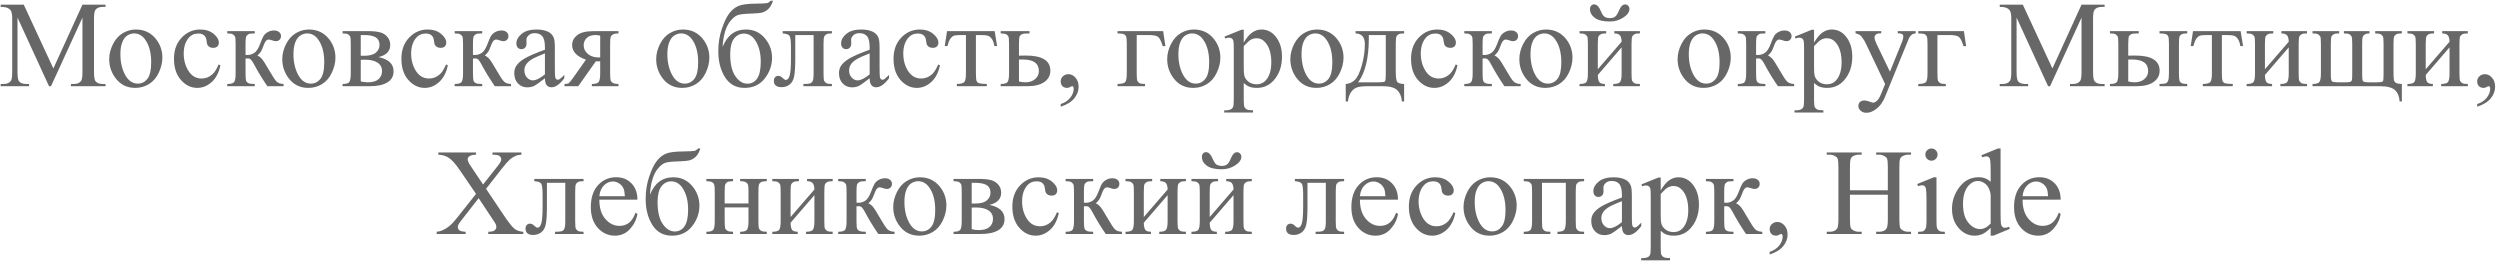 <?xml version="1.0" encoding="UTF-8"?> <svg xmlns="http://www.w3.org/2000/svg" width="203" height="22" viewBox="0 0 203 22" fill="none"><path d="M3.98 7L1.422 1.429V5.853C1.422 6.259 1.466 6.513 1.554 6.614C1.674 6.751 1.865 6.819 2.125 6.819H2.359V7H0.055V6.819H0.289C0.569 6.819 0.768 6.735 0.885 6.565C0.956 6.461 0.992 6.224 0.992 5.853V1.526C0.992 1.233 0.96 1.022 0.895 0.892C0.849 0.797 0.764 0.719 0.641 0.657C0.52 0.592 0.325 0.56 0.055 0.56V0.379H1.93L4.332 5.56L6.695 0.379H8.57V0.56H8.341C8.058 0.56 7.857 0.644 7.74 0.813C7.669 0.918 7.633 1.155 7.633 1.526V5.853C7.633 6.259 7.678 6.513 7.77 6.614C7.89 6.751 8.08 6.819 8.341 6.819H8.57V7H5.758V6.819H5.992C6.275 6.819 6.474 6.735 6.588 6.565C6.66 6.461 6.695 6.224 6.695 5.853V1.429L4.142 7H3.98ZM11.031 2.396C11.708 2.396 12.252 2.653 12.662 3.167C13.01 3.606 13.185 4.111 13.185 4.681C13.185 5.081 13.088 5.486 12.896 5.896C12.704 6.307 12.439 6.616 12.101 6.824C11.765 7.033 11.391 7.137 10.977 7.137C10.304 7.137 9.768 6.868 9.371 6.331C9.036 5.879 8.868 5.371 8.868 4.808C8.868 4.397 8.969 3.991 9.171 3.587C9.376 3.18 9.645 2.881 9.977 2.688C10.309 2.493 10.66 2.396 11.031 2.396ZM10.88 2.713C10.707 2.713 10.533 2.765 10.357 2.869C10.185 2.97 10.045 3.149 9.938 3.406C9.83 3.663 9.776 3.994 9.776 4.397C9.776 5.048 9.905 5.61 10.162 6.082C10.422 6.554 10.764 6.79 11.188 6.79C11.503 6.79 11.764 6.66 11.969 6.399C12.174 6.139 12.276 5.691 12.276 5.057C12.276 4.262 12.105 3.637 11.764 3.182C11.533 2.869 11.238 2.713 10.88 2.713ZM17.896 5.301C17.776 5.89 17.54 6.344 17.189 6.663C16.837 6.979 16.448 7.137 16.021 7.137C15.514 7.137 15.071 6.923 14.693 6.497C14.316 6.071 14.127 5.494 14.127 4.769C14.127 4.065 14.335 3.494 14.752 3.055C15.172 2.615 15.675 2.396 16.261 2.396C16.7 2.396 17.061 2.513 17.345 2.747C17.628 2.978 17.77 3.219 17.77 3.47C17.77 3.593 17.729 3.694 17.648 3.772C17.569 3.847 17.459 3.885 17.315 3.885C17.123 3.885 16.979 3.823 16.881 3.699C16.826 3.631 16.788 3.501 16.769 3.309C16.752 3.117 16.687 2.97 16.573 2.869C16.459 2.771 16.301 2.723 16.1 2.723C15.774 2.723 15.512 2.843 15.313 3.084C15.05 3.403 14.918 3.825 14.918 4.349C14.918 4.882 15.048 5.354 15.309 5.765C15.572 6.172 15.927 6.375 16.373 6.375C16.692 6.375 16.979 6.266 17.232 6.048C17.412 5.898 17.586 5.626 17.755 5.232L17.896 5.301ZM23.028 7H21.71C21.3 6.404 20.929 5.794 20.597 5.169C20.519 5.026 20.447 4.92 20.382 4.852C20.32 4.78 20.234 4.744 20.123 4.744C20.084 4.744 20.022 4.747 19.938 4.754V5.95C19.938 6.272 19.955 6.479 19.991 6.57C20.03 6.658 20.099 6.722 20.196 6.761C20.294 6.8 20.458 6.819 20.689 6.819V7H18.453V6.819C18.743 6.819 18.928 6.767 19.01 6.663C19.091 6.556 19.132 6.318 19.132 5.95V3.577C19.132 3.229 19.114 3.024 19.078 2.962C19.042 2.897 18.987 2.84 18.912 2.791C18.837 2.739 18.684 2.713 18.453 2.713V2.527H20.689V2.713C20.419 2.713 20.252 2.732 20.186 2.771C20.125 2.811 20.068 2.859 20.016 2.918C19.963 2.973 19.938 3.193 19.938 3.577V4.456C20.012 4.463 20.063 4.466 20.089 4.466C20.287 4.466 20.473 4.41 20.645 4.3C20.821 4.186 20.977 3.947 21.114 3.582C21.241 3.237 21.345 3.004 21.427 2.884C21.511 2.763 21.627 2.666 21.773 2.591C21.923 2.513 22.079 2.474 22.242 2.474C22.418 2.474 22.558 2.516 22.662 2.601C22.766 2.685 22.818 2.796 22.818 2.933C22.818 3.047 22.781 3.144 22.706 3.226C22.631 3.304 22.527 3.343 22.394 3.343C22.322 3.343 22.232 3.323 22.125 3.284C21.988 3.235 21.884 3.211 21.812 3.211C21.663 3.211 21.539 3.34 21.441 3.597C21.331 3.893 21.249 4.085 21.197 4.173C21.145 4.257 21.046 4.371 20.899 4.515C21 4.544 21.109 4.619 21.227 4.739C21.347 4.86 21.568 5.203 21.891 5.77C22.148 6.222 22.34 6.508 22.467 6.629C22.597 6.749 22.784 6.813 23.028 6.819V7ZM25.084 2.396C25.761 2.396 26.305 2.653 26.715 3.167C27.063 3.606 27.237 4.111 27.237 4.681C27.237 5.081 27.141 5.486 26.949 5.896C26.757 6.307 26.492 6.616 26.153 6.824C25.818 7.033 25.444 7.137 25.03 7.137C24.356 7.137 23.821 6.868 23.424 6.331C23.088 5.879 22.921 5.371 22.921 4.808C22.921 4.397 23.022 3.991 23.224 3.587C23.429 3.18 23.697 2.881 24.029 2.688C24.361 2.493 24.713 2.396 25.084 2.396ZM24.933 2.713C24.76 2.713 24.586 2.765 24.41 2.869C24.238 2.97 24.098 3.149 23.99 3.406C23.883 3.663 23.829 3.994 23.829 4.397C23.829 5.048 23.958 5.61 24.215 6.082C24.475 6.554 24.817 6.79 25.24 6.79C25.556 6.79 25.816 6.66 26.021 6.399C26.227 6.139 26.329 5.691 26.329 5.057C26.329 4.262 26.158 3.637 25.816 3.182C25.585 2.869 25.291 2.713 24.933 2.713ZM30.733 4.637C31.55 4.806 31.959 5.188 31.959 5.784C31.959 6.191 31.788 6.495 31.446 6.697C31.108 6.899 30.634 7 30.025 7H27.818V6.819C28.108 6.819 28.29 6.766 28.365 6.658C28.443 6.548 28.482 6.312 28.482 5.95V3.577C28.482 3.226 28.465 3.019 28.429 2.957C28.396 2.895 28.342 2.84 28.268 2.791C28.196 2.739 28.046 2.713 27.818 2.713V2.527H29.879C30.276 2.527 30.597 2.558 30.841 2.62C31.088 2.682 31.29 2.804 31.446 2.986C31.606 3.169 31.686 3.39 31.686 3.65C31.686 4.158 31.368 4.487 30.733 4.637ZM29.293 4.524C29.436 4.528 29.523 4.529 29.552 4.529C29.998 4.529 30.32 4.445 30.519 4.275C30.717 4.103 30.816 3.895 30.816 3.65C30.816 3.367 30.715 3.162 30.514 3.035C30.312 2.908 29.99 2.845 29.547 2.845H29.293V4.524ZM29.293 6.604C29.456 6.657 29.649 6.683 29.874 6.683C30.261 6.683 30.549 6.598 30.738 6.429C30.927 6.259 31.021 6.041 31.021 5.774C31.021 5.475 30.899 5.245 30.655 5.086C30.411 4.926 30.073 4.847 29.64 4.847C29.532 4.847 29.417 4.85 29.293 4.856V6.604ZM36.363 5.301C36.243 5.89 36.007 6.344 35.655 6.663C35.304 6.979 34.915 7.137 34.488 7.137C33.98 7.137 33.538 6.923 33.16 6.497C32.783 6.071 32.594 5.494 32.594 4.769C32.594 4.065 32.802 3.494 33.219 3.055C33.639 2.615 34.142 2.396 34.727 2.396C35.167 2.396 35.528 2.513 35.812 2.747C36.095 2.978 36.236 3.219 36.236 3.47C36.236 3.593 36.196 3.694 36.114 3.772C36.036 3.847 35.925 3.885 35.782 3.885C35.59 3.885 35.445 3.823 35.348 3.699C35.292 3.631 35.255 3.501 35.235 3.309C35.219 3.117 35.154 2.97 35.04 2.869C34.926 2.771 34.768 2.723 34.566 2.723C34.241 2.723 33.979 2.843 33.78 3.084C33.517 3.403 33.385 3.825 33.385 4.349C33.385 4.882 33.515 5.354 33.775 5.765C34.039 6.172 34.394 6.375 34.84 6.375C35.159 6.375 35.445 6.266 35.699 6.048C35.878 5.898 36.052 5.626 36.222 5.232L36.363 5.301ZM41.495 7H40.177C39.767 6.404 39.395 5.794 39.063 5.169C38.985 5.026 38.914 4.92 38.849 4.852C38.787 4.78 38.7 4.744 38.59 4.744C38.551 4.744 38.489 4.747 38.404 4.754V5.95C38.404 6.272 38.422 6.479 38.458 6.57C38.497 6.658 38.565 6.722 38.663 6.761C38.761 6.8 38.925 6.819 39.156 6.819V7H36.92V6.819C37.21 6.819 37.395 6.767 37.477 6.663C37.558 6.556 37.599 6.318 37.599 5.95V3.577C37.599 3.229 37.581 3.024 37.545 2.962C37.509 2.897 37.454 2.84 37.379 2.791C37.304 2.739 37.151 2.713 36.92 2.713V2.527H39.156V2.713C38.886 2.713 38.718 2.732 38.653 2.771C38.592 2.811 38.535 2.859 38.482 2.918C38.43 2.973 38.404 3.193 38.404 3.577V4.456C38.479 4.463 38.53 4.466 38.556 4.466C38.754 4.466 38.94 4.41 39.112 4.3C39.288 4.186 39.444 3.947 39.581 3.582C39.708 3.237 39.812 3.004 39.894 2.884C39.978 2.763 40.094 2.666 40.24 2.591C40.39 2.513 40.546 2.474 40.709 2.474C40.885 2.474 41.025 2.516 41.129 2.601C41.233 2.685 41.285 2.796 41.285 2.933C41.285 3.047 41.248 3.144 41.173 3.226C41.098 3.304 40.994 3.343 40.86 3.343C40.789 3.343 40.699 3.323 40.592 3.284C40.455 3.235 40.351 3.211 40.279 3.211C40.13 3.211 40.006 3.34 39.908 3.597C39.797 3.893 39.716 4.085 39.664 4.173C39.612 4.257 39.513 4.371 39.366 4.515C39.467 4.544 39.576 4.619 39.693 4.739C39.814 4.86 40.035 5.203 40.357 5.77C40.615 6.222 40.807 6.508 40.934 6.629C41.064 6.749 41.251 6.813 41.495 6.819V7ZM44.249 6.355C43.79 6.71 43.502 6.915 43.385 6.971C43.209 7.052 43.022 7.093 42.823 7.093C42.514 7.093 42.258 6.987 42.057 6.775C41.858 6.564 41.759 6.285 41.759 5.94C41.759 5.722 41.808 5.534 41.905 5.374C42.039 5.153 42.27 4.944 42.599 4.749C42.931 4.554 43.481 4.316 44.249 4.036V3.86C44.249 3.414 44.177 3.108 44.034 2.942C43.894 2.776 43.689 2.693 43.419 2.693C43.214 2.693 43.051 2.749 42.931 2.859C42.807 2.97 42.745 3.097 42.745 3.24L42.755 3.523C42.755 3.673 42.716 3.789 42.638 3.87C42.563 3.951 42.464 3.992 42.34 3.992C42.219 3.992 42.12 3.95 42.042 3.865C41.967 3.781 41.93 3.665 41.93 3.519C41.93 3.239 42.073 2.981 42.359 2.747C42.646 2.513 43.048 2.396 43.565 2.396C43.963 2.396 44.288 2.462 44.542 2.596C44.734 2.697 44.876 2.854 44.967 3.069C45.025 3.209 45.055 3.496 45.055 3.929V5.447C45.055 5.874 45.063 6.136 45.079 6.233C45.095 6.328 45.121 6.391 45.157 6.424C45.196 6.456 45.24 6.473 45.289 6.473C45.341 6.473 45.387 6.461 45.426 6.438C45.494 6.396 45.626 6.277 45.821 6.082V6.355C45.457 6.844 45.108 7.088 44.776 7.088C44.617 7.088 44.49 7.033 44.395 6.922C44.301 6.811 44.252 6.622 44.249 6.355ZM44.249 6.038V4.334C43.758 4.529 43.44 4.668 43.297 4.749C43.04 4.892 42.856 5.042 42.745 5.198C42.634 5.354 42.579 5.525 42.579 5.711C42.579 5.945 42.649 6.141 42.789 6.297C42.929 6.45 43.09 6.526 43.273 6.526C43.52 6.526 43.845 6.364 44.249 6.038ZM50.221 2.527V2.713C50.019 2.713 49.869 2.741 49.772 2.796C49.677 2.851 49.615 2.921 49.586 3.006C49.557 3.09 49.542 3.281 49.542 3.577V5.95C49.542 6.233 49.555 6.421 49.581 6.512C49.607 6.6 49.669 6.673 49.767 6.731C49.867 6.79 50.019 6.819 50.221 6.819V7H48.058V6.819C48.328 6.819 48.508 6.771 48.6 6.673C48.691 6.572 48.736 6.331 48.736 5.95V4.979L48.536 4.983C48.507 4.983 48.455 4.982 48.38 4.979L46.954 7H45.841V6.819C46.004 6.819 46.116 6.798 46.178 6.756C46.243 6.71 46.362 6.565 46.534 6.321L47.579 4.847C46.83 4.586 46.456 4.188 46.456 3.65C46.456 3.348 46.59 3.086 46.856 2.864C47.127 2.64 47.586 2.527 48.233 2.527H50.221ZM48.736 2.898C48.609 2.863 48.489 2.845 48.375 2.845C48.046 2.845 47.8 2.926 47.638 3.089C47.475 3.252 47.394 3.445 47.394 3.67C47.394 3.956 47.509 4.194 47.74 4.383C47.971 4.572 48.263 4.666 48.614 4.666C48.65 4.666 48.691 4.663 48.736 4.656V2.898ZM55.445 2.396C56.122 2.396 56.666 2.653 57.076 3.167C57.425 3.606 57.599 4.111 57.599 4.681C57.599 5.081 57.503 5.486 57.31 5.896C57.118 6.307 56.853 6.616 56.515 6.824C56.179 7.033 55.805 7.137 55.392 7.137C54.718 7.137 54.182 6.868 53.785 6.331C53.45 5.879 53.282 5.371 53.282 4.808C53.282 4.397 53.383 3.991 53.585 3.587C53.79 3.18 54.059 2.881 54.391 2.688C54.723 2.493 55.074 2.396 55.445 2.396ZM55.294 2.713C55.121 2.713 54.947 2.765 54.772 2.869C54.599 2.97 54.459 3.149 54.352 3.406C54.244 3.663 54.19 3.994 54.19 4.397C54.19 5.048 54.319 5.61 54.576 6.082C54.837 6.554 55.178 6.79 55.602 6.79C55.917 6.79 56.178 6.66 56.383 6.399C56.588 6.139 56.69 5.691 56.69 5.057C56.69 4.262 56.52 3.637 56.178 3.182C55.947 2.869 55.652 2.713 55.294 2.713ZM58.678 3.807C59.052 2.866 59.684 2.396 60.572 2.396C61.194 2.396 61.702 2.628 62.096 3.094C62.493 3.559 62.691 4.091 62.691 4.69C62.691 5.309 62.491 5.872 62.091 6.38C61.69 6.884 61.148 7.137 60.465 7.137C59.768 7.137 59.238 6.849 58.873 6.272C58.508 5.693 58.326 4.988 58.326 4.158C58.326 3.514 58.421 2.913 58.609 2.356C58.798 1.797 58.997 1.378 59.205 1.102C59.413 0.825 59.654 0.623 59.928 0.496C60.201 0.369 60.685 0.302 61.378 0.296C61.876 0.289 62.177 0.275 62.281 0.252C62.385 0.229 62.485 0.164 62.579 0.057H62.77C62.662 0.376 62.532 0.604 62.379 0.74C62.226 0.877 62.062 0.97 61.886 1.019C61.71 1.064 61.396 1.093 60.943 1.106C60.455 1.119 60.117 1.157 59.928 1.219C59.742 1.277 59.548 1.424 59.347 1.658C59.145 1.889 58.987 2.194 58.873 2.571C58.762 2.949 58.697 3.361 58.678 3.807ZM60.406 2.728C60.081 2.728 59.814 2.863 59.605 3.133C59.397 3.403 59.293 3.828 59.293 4.407C59.293 5.192 59.433 5.786 59.713 6.189C59.993 6.593 60.317 6.795 60.685 6.795C61.023 6.795 61.288 6.655 61.48 6.375C61.676 6.092 61.773 5.641 61.773 5.022C61.773 4.365 61.647 3.818 61.393 3.382C61.139 2.946 60.81 2.728 60.406 2.728ZM63.551 2.527H67.55V2.713C67.329 2.713 67.18 2.736 67.106 2.781C67.034 2.824 66.977 2.877 66.935 2.942C66.892 3.007 66.871 3.219 66.871 3.577V5.95C66.871 6.295 66.889 6.502 66.925 6.57C66.961 6.635 67.016 6.694 67.091 6.746C67.169 6.795 67.322 6.819 67.55 6.819V7H65.235V6.819C65.486 6.819 65.659 6.806 65.753 6.78C65.851 6.754 65.927 6.692 65.982 6.595C66.038 6.494 66.065 6.279 66.065 5.95V2.845H64.576V4.729C64.576 5.442 64.544 5.944 64.478 6.233C64.417 6.52 64.291 6.733 64.103 6.873C63.917 7.01 63.704 7.078 63.463 7.078C63.046 7.078 62.838 6.906 62.838 6.561C62.838 6.443 62.87 6.347 62.935 6.272C63.004 6.198 63.092 6.16 63.199 6.16C63.313 6.16 63.419 6.207 63.517 6.302C63.644 6.425 63.74 6.487 63.805 6.487C63.951 6.487 64.057 6.365 64.122 6.121C64.19 5.874 64.225 5.442 64.225 4.827V3.841C64.225 3.333 64.187 3.024 64.112 2.913C64.041 2.802 63.853 2.736 63.551 2.713V2.527ZM70.616 6.355C70.157 6.71 69.869 6.915 69.752 6.971C69.576 7.052 69.389 7.093 69.19 7.093C68.881 7.093 68.626 6.987 68.424 6.775C68.225 6.564 68.126 6.285 68.126 5.94C68.126 5.722 68.175 5.534 68.272 5.374C68.406 5.153 68.637 4.944 68.966 4.749C69.298 4.554 69.848 4.316 70.616 4.036V3.86C70.616 3.414 70.545 3.108 70.401 2.942C70.261 2.776 70.056 2.693 69.786 2.693C69.581 2.693 69.418 2.749 69.298 2.859C69.174 2.97 69.112 3.097 69.112 3.24L69.122 3.523C69.122 3.673 69.083 3.789 69.005 3.87C68.93 3.951 68.831 3.992 68.707 3.992C68.587 3.992 68.487 3.95 68.409 3.865C68.334 3.781 68.297 3.665 68.297 3.519C68.297 3.239 68.44 2.981 68.727 2.747C69.013 2.513 69.415 2.396 69.933 2.396C70.33 2.396 70.655 2.462 70.909 2.596C71.101 2.697 71.243 2.854 71.334 3.069C71.393 3.209 71.422 3.496 71.422 3.929V5.447C71.422 5.874 71.43 6.136 71.446 6.233C71.463 6.328 71.489 6.391 71.524 6.424C71.564 6.456 71.607 6.473 71.656 6.473C71.708 6.473 71.754 6.461 71.793 6.438C71.861 6.396 71.993 6.277 72.189 6.082V6.355C71.824 6.844 71.476 7.088 71.144 7.088C70.984 7.088 70.857 7.033 70.763 6.922C70.668 6.811 70.62 6.622 70.616 6.355ZM70.616 6.038V4.334C70.125 4.529 69.807 4.668 69.664 4.749C69.407 4.892 69.223 5.042 69.112 5.198C69.002 5.354 68.946 5.525 68.946 5.711C68.946 5.945 69.016 6.141 69.156 6.297C69.296 6.45 69.457 6.526 69.64 6.526C69.887 6.526 70.213 6.364 70.616 6.038ZM76.324 5.301C76.204 5.89 75.968 6.344 75.616 6.663C75.265 6.979 74.876 7.137 74.449 7.137C73.941 7.137 73.499 6.923 73.121 6.497C72.743 6.071 72.555 5.494 72.555 4.769C72.555 4.065 72.763 3.494 73.18 3.055C73.6 2.615 74.103 2.396 74.689 2.396C75.128 2.396 75.489 2.513 75.772 2.747C76.056 2.978 76.197 3.219 76.197 3.47C76.197 3.593 76.157 3.694 76.075 3.772C75.997 3.847 75.886 3.885 75.743 3.885C75.551 3.885 75.406 3.823 75.309 3.699C75.253 3.631 75.216 3.501 75.196 3.309C75.18 3.117 75.115 2.97 75.001 2.869C74.887 2.771 74.729 2.723 74.527 2.723C74.202 2.723 73.94 2.843 73.741 3.084C73.478 3.403 73.346 3.825 73.346 4.349C73.346 4.882 73.476 5.354 73.736 5.765C74 6.172 74.355 6.375 74.801 6.375C75.12 6.375 75.406 6.266 75.66 6.048C75.839 5.898 76.013 5.626 76.183 5.232L76.324 5.301ZM76.9 2.527H80.768L80.963 3.738H80.743C80.704 3.494 80.639 3.305 80.548 3.172C80.457 3.038 80.353 2.951 80.235 2.908C80.118 2.866 79.918 2.845 79.635 2.845H79.244V5.95C79.244 6.282 79.264 6.494 79.303 6.585C79.345 6.673 79.412 6.731 79.503 6.761C79.594 6.79 79.802 6.81 80.128 6.819V7H77.696V6.819C78.009 6.813 78.209 6.762 78.297 6.668C78.388 6.574 78.434 6.334 78.434 5.95V2.845H78.033C77.753 2.845 77.563 2.863 77.462 2.898C77.361 2.931 77.263 3.012 77.169 3.143C77.078 3.27 77 3.468 76.935 3.738H76.715L76.9 2.527ZM82.74 4.52L83.297 4.51C84.625 4.51 85.289 4.92 85.289 5.74C85.289 6.121 85.126 6.427 84.801 6.658C84.478 6.886 84.013 7 83.404 7H81.256V6.819C81.546 6.819 81.731 6.767 81.812 6.663C81.894 6.556 81.935 6.318 81.935 5.95V3.577C81.935 3.229 81.917 3.024 81.881 2.962C81.845 2.897 81.79 2.84 81.715 2.791C81.64 2.739 81.487 2.713 81.256 2.713V2.527H83.595V2.713C83.272 2.713 83.074 2.732 82.999 2.771C82.924 2.807 82.862 2.856 82.814 2.918C82.765 2.977 82.74 3.196 82.74 3.577V4.52ZM82.74 6.614C82.913 6.66 83.085 6.683 83.258 6.683C83.583 6.683 83.847 6.596 84.049 6.424C84.254 6.251 84.356 6.033 84.356 5.77C84.356 5.145 83.922 4.832 83.053 4.832C82.978 4.832 82.874 4.834 82.74 4.837V6.614ZM86.129 8.665V8.45C86.464 8.34 86.723 8.167 86.905 7.933C87.091 7.702 87.184 7.456 87.184 7.195C87.184 7.133 87.169 7.081 87.14 7.039C87.117 7.01 87.094 6.995 87.071 6.995C87.035 6.995 86.957 7.028 86.837 7.093C86.778 7.122 86.716 7.137 86.651 7.137C86.492 7.137 86.365 7.09 86.27 6.995C86.176 6.901 86.129 6.771 86.129 6.604C86.129 6.445 86.189 6.308 86.31 6.194C86.433 6.08 86.583 6.023 86.759 6.023C86.974 6.023 87.164 6.118 87.33 6.307C87.499 6.492 87.584 6.74 87.584 7.049C87.584 7.384 87.467 7.695 87.232 7.981C87.001 8.271 86.633 8.499 86.129 8.665ZM94.449 2.527L94.63 3.748H94.415C94.291 3.344 94.166 3.094 94.039 2.996C93.915 2.895 93.652 2.845 93.248 2.845H92.301V5.95C92.301 6.295 92.319 6.502 92.355 6.57C92.39 6.635 92.446 6.694 92.52 6.746C92.599 6.795 92.752 6.819 92.98 6.819V7H90.743V6.819C91.062 6.813 91.267 6.764 91.358 6.673C91.45 6.578 91.495 6.338 91.495 5.95V3.577C91.495 3.261 91.477 3.06 91.441 2.972C91.406 2.881 91.342 2.815 91.251 2.776C91.163 2.737 90.994 2.716 90.743 2.713V2.527H94.449ZM96.939 2.396C97.617 2.396 98.16 2.653 98.57 3.167C98.919 3.606 99.093 4.111 99.093 4.681C99.093 5.081 98.997 5.486 98.805 5.896C98.613 6.307 98.347 6.616 98.009 6.824C97.674 7.033 97.299 7.137 96.886 7.137C96.212 7.137 95.676 6.868 95.279 6.331C94.944 5.879 94.776 5.371 94.776 4.808C94.776 4.397 94.877 3.991 95.079 3.587C95.284 3.18 95.553 2.881 95.885 2.688C96.217 2.493 96.568 2.396 96.939 2.396ZM96.788 2.713C96.616 2.713 96.441 2.765 96.266 2.869C96.093 2.97 95.953 3.149 95.846 3.406C95.738 3.663 95.685 3.994 95.685 4.397C95.685 5.048 95.813 5.61 96.07 6.082C96.331 6.554 96.672 6.79 97.096 6.79C97.412 6.79 97.672 6.66 97.877 6.399C98.082 6.139 98.185 5.691 98.185 5.057C98.185 4.262 98.014 3.637 97.672 3.182C97.441 2.869 97.146 2.713 96.788 2.713ZM99.43 2.972L100.807 2.415H100.992V3.46C101.223 3.066 101.454 2.791 101.686 2.635C101.92 2.475 102.166 2.396 102.423 2.396C102.872 2.396 103.246 2.571 103.546 2.923C103.914 3.353 104.098 3.912 104.098 4.603C104.098 5.374 103.876 6.012 103.434 6.517C103.069 6.93 102.61 7.137 102.057 7.137C101.816 7.137 101.607 7.103 101.432 7.034C101.301 6.985 101.155 6.888 100.992 6.741V8.104C100.992 8.41 101.01 8.603 101.046 8.685C101.085 8.769 101.15 8.836 101.241 8.885C101.336 8.934 101.505 8.958 101.749 8.958V9.139H99.405V8.958H99.527C99.706 8.961 99.859 8.927 99.986 8.855C100.048 8.82 100.095 8.761 100.128 8.68C100.164 8.602 100.182 8.4 100.182 8.074V3.846C100.182 3.556 100.169 3.372 100.143 3.294C100.117 3.216 100.074 3.157 100.016 3.118C99.96 3.079 99.884 3.06 99.786 3.06C99.708 3.06 99.609 3.082 99.488 3.128L99.43 2.972ZM100.992 3.748V5.418C100.992 5.779 101.007 6.017 101.036 6.131C101.082 6.32 101.192 6.486 101.368 6.629C101.547 6.772 101.772 6.844 102.042 6.844C102.368 6.844 102.631 6.717 102.833 6.463C103.097 6.131 103.229 5.664 103.229 5.062C103.229 4.378 103.079 3.852 102.779 3.484C102.571 3.23 102.324 3.104 102.037 3.104C101.881 3.104 101.726 3.143 101.573 3.221C101.456 3.279 101.262 3.455 100.992 3.748ZM106.939 2.396C107.617 2.396 108.16 2.653 108.57 3.167C108.919 3.606 109.093 4.111 109.093 4.681C109.093 5.081 108.997 5.486 108.805 5.896C108.613 6.307 108.347 6.616 108.009 6.824C107.674 7.033 107.299 7.137 106.886 7.137C106.212 7.137 105.676 6.868 105.279 6.331C104.944 5.879 104.776 5.371 104.776 4.808C104.776 4.397 104.877 3.991 105.079 3.587C105.284 3.18 105.553 2.881 105.885 2.688C106.217 2.493 106.568 2.396 106.939 2.396ZM106.788 2.713C106.616 2.713 106.441 2.765 106.266 2.869C106.093 2.97 105.953 3.149 105.846 3.406C105.738 3.663 105.685 3.994 105.685 4.397C105.685 5.048 105.813 5.61 106.07 6.082C106.331 6.554 106.673 6.79 107.096 6.79C107.411 6.79 107.672 6.66 107.877 6.399C108.082 6.139 108.185 5.691 108.185 5.057C108.185 4.262 108.014 3.637 107.672 3.182C107.441 2.869 107.146 2.713 106.788 2.713ZM110.069 2.527H114.015V2.713C113.793 2.713 113.645 2.736 113.57 2.781C113.499 2.824 113.442 2.877 113.399 2.942C113.357 3.007 113.336 3.219 113.336 3.577V5.789C113.336 6.255 113.375 6.541 113.453 6.648C113.535 6.753 113.722 6.81 114.015 6.819V8.24H113.829C113.816 7.973 113.749 7.741 113.629 7.542C113.512 7.343 113.347 7.203 113.136 7.122C112.924 7.041 112.612 7 112.198 7H111.046C110.688 7 110.408 7.031 110.206 7.093C110.004 7.158 109.835 7.291 109.698 7.493C109.565 7.695 109.483 7.944 109.454 8.24H109.273V6.819C109.54 6.81 109.783 6.704 110.001 6.502C110.219 6.3 110.411 5.905 110.577 5.315C110.743 4.726 110.826 4.147 110.826 3.577C110.826 3.017 110.574 2.729 110.069 2.713V2.527ZM111.148 2.845V3.113C111.148 4.712 110.859 5.901 110.279 6.683H111.939C112.239 6.683 112.411 6.658 112.457 6.609C112.503 6.557 112.525 6.37 112.525 6.048V2.845H111.148ZM118.346 5.301C118.225 5.89 117.989 6.344 117.638 6.663C117.286 6.979 116.897 7.137 116.471 7.137C115.963 7.137 115.52 6.923 115.143 6.497C114.765 6.071 114.576 5.494 114.576 4.769C114.576 4.065 114.785 3.494 115.201 3.055C115.621 2.615 116.124 2.396 116.71 2.396C117.149 2.396 117.511 2.513 117.794 2.747C118.077 2.978 118.219 3.219 118.219 3.47C118.219 3.593 118.178 3.694 118.097 3.772C118.019 3.847 117.908 3.885 117.765 3.885C117.573 3.885 117.428 3.823 117.33 3.699C117.275 3.631 117.237 3.501 117.218 3.309C117.201 3.117 117.136 2.97 117.022 2.869C116.909 2.771 116.751 2.723 116.549 2.723C116.223 2.723 115.961 2.843 115.763 3.084C115.499 3.403 115.367 3.825 115.367 4.349C115.367 4.882 115.497 5.354 115.758 5.765C116.021 6.172 116.376 6.375 116.822 6.375C117.141 6.375 117.428 6.266 117.682 6.048C117.861 5.898 118.035 5.626 118.204 5.232L118.346 5.301ZM123.478 7H122.159C121.749 6.404 121.378 5.794 121.046 5.169C120.968 5.026 120.896 4.92 120.831 4.852C120.769 4.78 120.683 4.744 120.572 4.744C120.533 4.744 120.471 4.747 120.387 4.754V5.95C120.387 6.272 120.405 6.479 120.44 6.57C120.479 6.658 120.548 6.722 120.646 6.761C120.743 6.8 120.908 6.819 121.139 6.819V7H118.902V6.819C119.192 6.819 119.378 6.767 119.459 6.663C119.54 6.556 119.581 6.318 119.581 5.95V3.577C119.581 3.229 119.563 3.024 119.527 2.962C119.492 2.897 119.436 2.84 119.361 2.791C119.286 2.739 119.133 2.713 118.902 2.713V2.527H121.139V2.713C120.868 2.713 120.701 2.732 120.636 2.771C120.574 2.811 120.517 2.859 120.465 2.918C120.413 2.973 120.387 3.193 120.387 3.577V4.456C120.462 4.463 120.512 4.466 120.538 4.466C120.737 4.466 120.922 4.41 121.095 4.3C121.271 4.186 121.427 3.947 121.563 3.582C121.69 3.237 121.795 3.004 121.876 2.884C121.961 2.763 122.076 2.666 122.223 2.591C122.372 2.513 122.529 2.474 122.691 2.474C122.867 2.474 123.007 2.516 123.111 2.601C123.215 2.685 123.268 2.796 123.268 2.933C123.268 3.047 123.23 3.144 123.155 3.226C123.08 3.304 122.976 3.343 122.843 3.343C122.771 3.343 122.682 3.323 122.574 3.284C122.438 3.235 122.333 3.211 122.262 3.211C122.112 3.211 121.988 3.34 121.891 3.597C121.78 3.893 121.699 4.085 121.646 4.173C121.594 4.257 121.495 4.371 121.349 4.515C121.45 4.544 121.559 4.619 121.676 4.739C121.796 4.86 122.018 5.203 122.34 5.77C122.597 6.222 122.789 6.508 122.916 6.629C123.046 6.749 123.233 6.813 123.478 6.819V7ZM125.533 2.396C126.21 2.396 126.754 2.653 127.164 3.167C127.512 3.606 127.687 4.111 127.687 4.681C127.687 5.081 127.59 5.486 127.398 5.896C127.206 6.307 126.941 6.616 126.603 6.824C126.267 7.033 125.893 7.137 125.479 7.137C124.806 7.137 124.27 6.868 123.873 6.331C123.538 5.879 123.37 5.371 123.37 4.808C123.37 4.397 123.471 3.991 123.673 3.587C123.878 3.18 124.146 2.881 124.479 2.688C124.811 2.493 125.162 2.396 125.533 2.396ZM125.382 2.713C125.209 2.713 125.035 2.765 124.859 2.869C124.687 2.97 124.547 3.149 124.439 3.406C124.332 3.663 124.278 3.994 124.278 4.397C124.278 5.048 124.407 5.61 124.664 6.082C124.924 6.554 125.266 6.79 125.689 6.79C126.005 6.79 126.266 6.66 126.471 6.399C126.676 6.139 126.778 5.691 126.778 5.057C126.778 4.262 126.607 3.637 126.266 3.182C126.035 2.869 125.74 2.713 125.382 2.713ZM129.107 0.735C129.107 0.621 129.138 0.53 129.2 0.462C129.265 0.39 129.347 0.354 129.444 0.354C129.659 0.354 129.85 0.556 130.016 0.96C130.11 1.188 130.217 1.331 130.338 1.39C130.462 1.445 130.582 1.473 130.699 1.473C130.904 1.473 131.059 1.429 131.163 1.341C131.267 1.253 131.365 1.095 131.456 0.867C131.593 0.529 131.76 0.359 131.959 0.359C132.057 0.359 132.14 0.395 132.208 0.467C132.276 0.535 132.311 0.621 132.311 0.726C132.311 0.976 132.146 1.209 131.817 1.424C131.489 1.639 131.119 1.746 130.709 1.746C130.172 1.746 129.77 1.648 129.503 1.453C129.239 1.258 129.107 1.019 129.107 0.735ZM129.742 5.623L131.676 3.387C131.669 3.136 131.622 2.962 131.534 2.864C131.446 2.767 131.295 2.716 131.08 2.713V2.527H133.16V2.713C132.942 2.713 132.796 2.736 132.721 2.781C132.646 2.824 132.587 2.877 132.545 2.942C132.503 3.007 132.481 3.219 132.481 3.577V5.95C132.481 6.295 132.499 6.502 132.535 6.57C132.571 6.635 132.626 6.694 132.701 6.746C132.779 6.795 132.932 6.819 133.16 6.819V7H130.997V6.819C131.267 6.819 131.448 6.771 131.539 6.673C131.63 6.572 131.676 6.331 131.676 5.95V3.846L129.742 6.087C129.749 6.364 129.788 6.554 129.859 6.658C129.931 6.762 130.086 6.816 130.323 6.819V7H128.258V6.819C128.548 6.819 128.733 6.767 128.814 6.663C128.896 6.556 128.937 6.318 128.937 5.95V3.577C128.937 3.229 128.919 3.024 128.883 2.962C128.847 2.897 128.792 2.84 128.717 2.791C128.642 2.739 128.489 2.713 128.258 2.713V2.527H130.421V2.713C130.203 2.713 130.056 2.736 129.981 2.781C129.907 2.824 129.848 2.877 129.806 2.942C129.763 3.007 129.742 3.219 129.742 3.577V5.623ZM138.385 2.396C139.062 2.396 139.605 2.653 140.016 3.167C140.364 3.606 140.538 4.111 140.538 4.681C140.538 5.081 140.442 5.486 140.25 5.896C140.058 6.307 139.793 6.616 139.454 6.824C139.119 7.033 138.744 7.137 138.331 7.137C137.657 7.137 137.122 6.868 136.725 6.331C136.389 5.879 136.222 5.371 136.222 4.808C136.222 4.397 136.323 3.991 136.524 3.587C136.729 3.18 136.998 2.881 137.33 2.688C137.662 2.493 138.014 2.396 138.385 2.396ZM138.233 2.713C138.061 2.713 137.887 2.765 137.711 2.869C137.538 2.97 137.398 3.149 137.291 3.406C137.184 3.663 137.13 3.994 137.13 4.397C137.13 5.048 137.258 5.61 137.516 6.082C137.776 6.554 138.118 6.79 138.541 6.79C138.857 6.79 139.117 6.66 139.322 6.399C139.527 6.139 139.63 5.691 139.63 5.057C139.63 4.262 139.459 3.637 139.117 3.182C138.886 2.869 138.591 2.713 138.233 2.713ZM145.685 7H144.366C143.956 6.404 143.585 5.794 143.253 5.169C143.175 5.026 143.103 4.92 143.038 4.852C142.976 4.78 142.89 4.744 142.779 4.744C142.74 4.744 142.678 4.747 142.594 4.754V5.95C142.594 6.272 142.612 6.479 142.647 6.57C142.687 6.658 142.755 6.722 142.853 6.761C142.95 6.8 143.115 6.819 143.346 6.819V7H141.109V6.819C141.399 6.819 141.585 6.767 141.666 6.663C141.747 6.556 141.788 6.318 141.788 5.95V3.577C141.788 3.229 141.77 3.024 141.734 2.962C141.699 2.897 141.643 2.84 141.568 2.791C141.493 2.739 141.34 2.713 141.109 2.713V2.527H143.346V2.713C143.076 2.713 142.908 2.732 142.843 2.771C142.781 2.811 142.724 2.859 142.672 2.918C142.62 2.973 142.594 3.193 142.594 3.577V4.456C142.669 4.463 142.719 4.466 142.745 4.466C142.944 4.466 143.129 4.41 143.302 4.3C143.478 4.186 143.634 3.947 143.771 3.582C143.897 3.237 144.002 3.004 144.083 2.884C144.168 2.763 144.283 2.666 144.43 2.591C144.579 2.513 144.736 2.474 144.898 2.474C145.074 2.474 145.214 2.516 145.318 2.601C145.423 2.685 145.475 2.796 145.475 2.933C145.475 3.047 145.437 3.144 145.362 3.226C145.287 3.304 145.183 3.343 145.05 3.343C144.978 3.343 144.889 3.323 144.781 3.284C144.645 3.235 144.54 3.211 144.469 3.211C144.319 3.211 144.195 3.34 144.098 3.597C143.987 3.893 143.906 4.085 143.854 4.173C143.801 4.257 143.702 4.371 143.556 4.515C143.657 4.544 143.766 4.619 143.883 4.739C144.003 4.86 144.225 5.203 144.547 5.77C144.804 6.222 144.996 6.508 145.123 6.629C145.253 6.749 145.44 6.813 145.685 6.819V7ZM145.738 2.972L147.115 2.415H147.301V3.46C147.532 3.066 147.763 2.791 147.994 2.635C148.229 2.475 148.474 2.396 148.731 2.396C149.181 2.396 149.555 2.571 149.854 2.923C150.222 3.353 150.406 3.912 150.406 4.603C150.406 5.374 150.185 6.012 149.742 6.517C149.378 6.93 148.919 7.137 148.365 7.137C148.124 7.137 147.916 7.103 147.74 7.034C147.61 6.985 147.464 6.888 147.301 6.741V8.104C147.301 8.41 147.319 8.603 147.354 8.685C147.394 8.769 147.459 8.836 147.55 8.885C147.644 8.934 147.813 8.958 148.058 8.958V9.139H145.714V8.958H145.836C146.015 8.961 146.168 8.927 146.295 8.855C146.357 8.82 146.404 8.761 146.437 8.68C146.472 8.602 146.49 8.4 146.49 8.074V3.846C146.49 3.556 146.477 3.372 146.451 3.294C146.425 3.216 146.383 3.157 146.324 3.118C146.269 3.079 146.192 3.06 146.095 3.06C146.017 3.06 145.917 3.082 145.797 3.128L145.738 2.972ZM147.301 3.748V5.418C147.301 5.779 147.315 6.017 147.345 6.131C147.39 6.32 147.501 6.486 147.677 6.629C147.856 6.772 148.08 6.844 148.351 6.844C148.676 6.844 148.94 6.717 149.142 6.463C149.405 6.131 149.537 5.664 149.537 5.062C149.537 4.378 149.387 3.852 149.088 3.484C148.88 3.23 148.632 3.104 148.346 3.104C148.189 3.104 148.035 3.143 147.882 3.221C147.765 3.279 147.571 3.455 147.301 3.748ZM150.67 2.527H152.755V2.708H152.652C152.506 2.708 152.395 2.741 152.32 2.806C152.249 2.868 152.213 2.946 152.213 3.04C152.213 3.167 152.267 3.343 152.374 3.567L153.463 5.823L154.464 3.353C154.519 3.219 154.547 3.087 154.547 2.957C154.547 2.898 154.535 2.854 154.513 2.825C154.487 2.789 154.446 2.762 154.391 2.742C154.335 2.719 154.238 2.708 154.098 2.708V2.527H155.553V2.708C155.432 2.721 155.34 2.747 155.274 2.786C155.209 2.825 155.138 2.898 155.06 3.006C155.03 3.051 154.975 3.177 154.894 3.382L153.072 7.845C152.896 8.278 152.665 8.605 152.379 8.826C152.096 9.048 151.822 9.158 151.559 9.158C151.367 9.158 151.209 9.103 151.085 8.992C150.961 8.882 150.899 8.755 150.899 8.611C150.899 8.475 150.943 8.364 151.031 8.279C151.122 8.198 151.246 8.157 151.402 8.157C151.51 8.157 151.656 8.193 151.842 8.265C151.972 8.313 152.053 8.338 152.086 8.338C152.184 8.338 152.289 8.287 152.403 8.187C152.521 8.086 152.638 7.89 152.755 7.601L153.072 6.824L151.466 3.45C151.417 3.349 151.339 3.224 151.231 3.074C151.15 2.96 151.083 2.884 151.031 2.845C150.956 2.793 150.836 2.747 150.67 2.708V2.527ZM159.469 2.527L159.649 3.748H159.435C159.311 3.344 159.186 3.094 159.059 2.996C158.935 2.895 158.671 2.845 158.268 2.845H157.32V5.95C157.32 6.295 157.338 6.502 157.374 6.57C157.41 6.635 157.465 6.694 157.54 6.746C157.618 6.795 157.771 6.819 157.999 6.819V7H155.763V6.819C156.082 6.813 156.287 6.764 156.378 6.673C156.469 6.578 156.515 6.338 156.515 5.95V3.577C156.515 3.261 156.497 3.06 156.461 2.972C156.425 2.881 156.362 2.815 156.271 2.776C156.183 2.737 156.013 2.716 155.763 2.713V2.527H159.469ZM166.305 7L163.746 1.429V5.853C163.746 6.259 163.79 6.513 163.878 6.614C163.998 6.751 164.189 6.819 164.449 6.819H164.684V7H162.379V6.819H162.613C162.893 6.819 163.092 6.735 163.209 6.565C163.281 6.461 163.316 6.224 163.316 5.853V1.526C163.316 1.233 163.284 1.022 163.219 0.892C163.173 0.797 163.089 0.719 162.965 0.657C162.844 0.592 162.649 0.56 162.379 0.56V0.379H164.254L166.656 5.56L169.02 0.379H170.895V0.56H170.665C170.382 0.56 170.182 0.644 170.064 0.813C169.993 0.918 169.957 1.155 169.957 1.526V5.853C169.957 6.259 170.003 6.513 170.094 6.614C170.214 6.751 170.405 6.819 170.665 6.819H170.895V7H168.082V6.819H168.316C168.6 6.819 168.798 6.735 168.912 6.565C168.984 6.461 169.02 6.224 169.02 5.853V1.429L166.466 7H166.305ZM175.353 2.713V2.527H177.604V2.713C177.405 2.713 177.26 2.734 177.169 2.776C177.078 2.819 177.014 2.884 176.979 2.972C176.946 3.06 176.93 3.261 176.93 3.577V5.95C176.93 6.256 176.944 6.455 176.974 6.546C177.003 6.634 177.065 6.702 177.159 6.751C177.257 6.797 177.405 6.819 177.604 6.819V7H175.353V6.819C175.606 6.81 175.771 6.793 175.846 6.771C175.924 6.744 175.989 6.681 176.041 6.58C176.093 6.479 176.119 6.269 176.119 5.95V3.577C176.119 3.261 176.101 3.058 176.065 2.967C176.03 2.876 175.966 2.812 175.875 2.776C175.787 2.737 175.613 2.716 175.353 2.713ZM172.813 4.52L173.37 4.51C174.698 4.51 175.362 4.92 175.362 5.74C175.362 6.121 175.2 6.427 174.874 6.658C174.552 6.886 174.086 7 173.478 7H171.329V6.819C171.619 6.819 171.804 6.767 171.886 6.663C171.967 6.556 172.008 6.318 172.008 5.95V3.577C172.008 3.229 171.99 3.024 171.954 2.962C171.918 2.897 171.863 2.84 171.788 2.791C171.713 2.739 171.56 2.713 171.329 2.713V2.527H173.668V2.713C173.346 2.713 173.147 2.732 173.072 2.771C172.997 2.807 172.936 2.856 172.887 2.918C172.838 2.977 172.813 3.196 172.813 3.577V4.52ZM172.813 6.614C172.986 6.66 173.159 6.683 173.331 6.683C173.657 6.683 173.92 6.596 174.122 6.424C174.327 6.251 174.43 6.033 174.43 5.77C174.43 5.145 173.995 4.832 173.126 4.832C173.051 4.832 172.947 4.834 172.813 4.837V6.614ZM178.072 2.527H181.939L182.135 3.738H181.915C181.876 3.494 181.811 3.305 181.72 3.172C181.629 3.038 181.524 2.951 181.407 2.908C181.29 2.866 181.09 2.845 180.807 2.845H180.416V5.95C180.416 6.282 180.436 6.494 180.475 6.585C180.517 6.673 180.584 6.731 180.675 6.761C180.766 6.79 180.974 6.81 181.3 6.819V7H178.868V6.819C179.181 6.813 179.381 6.762 179.469 6.668C179.56 6.574 179.605 6.334 179.605 5.95V2.845H179.205C178.925 2.845 178.735 2.863 178.634 2.898C178.533 2.931 178.435 3.012 178.341 3.143C178.25 3.27 178.172 3.468 178.106 3.738H177.887L178.072 2.527ZM183.912 5.623L185.846 3.387C185.839 3.136 185.792 2.962 185.704 2.864C185.616 2.767 185.465 2.716 185.25 2.713V2.527H187.33V2.713C187.112 2.713 186.965 2.736 186.891 2.781C186.816 2.824 186.757 2.877 186.715 2.942C186.673 3.007 186.651 3.219 186.651 3.577V5.95C186.651 6.295 186.669 6.502 186.705 6.57C186.741 6.635 186.796 6.694 186.871 6.746C186.949 6.795 187.102 6.819 187.33 6.819V7H185.167V6.819C185.437 6.819 185.618 6.771 185.709 6.673C185.8 6.572 185.846 6.331 185.846 5.95V3.846L183.912 6.087C183.919 6.364 183.958 6.554 184.029 6.658C184.101 6.762 184.256 6.816 184.493 6.819V7H182.428V6.819C182.717 6.819 182.903 6.767 182.984 6.663C183.066 6.556 183.106 6.318 183.106 5.95V3.577C183.106 3.229 183.089 3.024 183.053 2.962C183.017 2.897 182.962 2.84 182.887 2.791C182.812 2.739 182.659 2.713 182.428 2.713V2.527H184.591V2.713C184.373 2.713 184.226 2.736 184.151 2.781C184.076 2.824 184.018 2.877 183.976 2.942C183.933 3.007 183.912 3.219 183.912 3.577V5.623ZM187.779 7V6.819C188.049 6.819 188.23 6.771 188.321 6.673C188.412 6.572 188.458 6.331 188.458 5.95V3.577C188.458 3.229 188.44 3.024 188.404 2.962C188.368 2.897 188.313 2.84 188.238 2.791C188.163 2.739 188.01 2.713 187.779 2.713V2.527H189.942V2.713C189.724 2.713 189.578 2.736 189.503 2.781C189.428 2.824 189.369 2.877 189.327 2.942C189.285 3.007 189.264 3.219 189.264 3.577V6.043C189.264 6.352 189.291 6.536 189.347 6.595C189.402 6.653 189.588 6.683 189.903 6.683H190.431C190.639 6.683 190.776 6.671 190.841 6.648C190.906 6.622 190.948 6.58 190.968 6.521C190.991 6.463 191.002 6.271 191.002 5.945V3.577C191.002 3.232 190.984 3.027 190.948 2.962C190.912 2.894 190.855 2.835 190.777 2.786C190.702 2.737 190.551 2.713 190.323 2.713V2.527H192.403V2.713C192.228 2.716 192.097 2.745 192.013 2.801C191.928 2.856 191.873 2.926 191.847 3.011C191.821 3.095 191.808 3.284 191.808 3.577V6.102C191.808 6.382 191.835 6.549 191.891 6.604C191.946 6.657 192.117 6.683 192.403 6.683H192.989C193.302 6.683 193.473 6.65 193.502 6.585C193.531 6.517 193.546 6.313 193.546 5.975V3.577C193.546 3.229 193.528 3.024 193.492 2.962C193.456 2.897 193.401 2.84 193.326 2.791C193.251 2.739 193.098 2.713 192.867 2.713V2.527H195.03V2.713C194.809 2.713 194.661 2.736 194.586 2.781C194.514 2.824 194.457 2.877 194.415 2.942C194.373 3.007 194.352 3.219 194.352 3.577V5.687C194.352 6.123 194.363 6.393 194.386 6.497C194.412 6.601 194.469 6.679 194.557 6.731C194.645 6.784 194.802 6.813 195.03 6.819V8.24H194.85C194.827 7.837 194.701 7.529 194.474 7.317C194.249 7.106 193.836 7 193.233 7H187.779ZM196.969 5.623L198.902 3.387C198.896 3.136 198.849 2.962 198.761 2.864C198.673 2.767 198.521 2.716 198.307 2.713V2.527H200.387V2.713C200.169 2.713 200.022 2.736 199.947 2.781C199.872 2.824 199.814 2.877 199.771 2.942C199.729 3.007 199.708 3.219 199.708 3.577V5.95C199.708 6.295 199.726 6.502 199.762 6.57C199.798 6.635 199.853 6.694 199.928 6.746C200.006 6.795 200.159 6.819 200.387 6.819V7H198.224V6.819C198.494 6.819 198.674 6.771 198.766 6.673C198.857 6.572 198.902 6.331 198.902 5.95V3.846L196.969 6.087C196.975 6.364 197.014 6.554 197.086 6.658C197.158 6.762 197.312 6.816 197.55 6.819V7H195.484V6.819C195.774 6.819 195.96 6.767 196.041 6.663C196.122 6.556 196.163 6.318 196.163 5.95V3.577C196.163 3.229 196.145 3.024 196.109 2.962C196.074 2.897 196.018 2.84 195.943 2.791C195.868 2.739 195.715 2.713 195.484 2.713V2.527H197.647V2.713C197.429 2.713 197.283 2.736 197.208 2.781C197.133 2.824 197.075 2.877 197.032 2.942C196.99 3.007 196.969 3.219 196.969 3.577V5.623ZM201.148 8.665V8.45C201.484 8.34 201.743 8.167 201.925 7.933C202.11 7.702 202.203 7.456 202.203 7.195C202.203 7.133 202.188 7.081 202.159 7.039C202.136 7.01 202.114 6.995 202.091 6.995C202.055 6.995 201.977 7.028 201.856 7.093C201.798 7.122 201.736 7.137 201.671 7.137C201.511 7.137 201.384 7.09 201.29 6.995C201.196 6.901 201.148 6.771 201.148 6.604C201.148 6.445 201.209 6.308 201.329 6.194C201.453 6.08 201.603 6.023 201.778 6.023C201.993 6.023 202.184 6.118 202.35 6.307C202.519 6.492 202.604 6.74 202.604 7.049C202.604 7.384 202.486 7.695 202.252 7.981C202.021 8.271 201.653 8.499 201.148 8.665ZM39.469 15.333L40.89 17.452C41.283 18.038 41.575 18.409 41.764 18.565C41.956 18.718 42.198 18.803 42.491 18.819V19H39.649V18.819C39.838 18.816 39.978 18.797 40.069 18.761C40.138 18.731 40.193 18.688 40.235 18.629C40.281 18.567 40.304 18.505 40.304 18.443C40.304 18.369 40.289 18.294 40.26 18.219C40.237 18.163 40.148 18.02 39.991 17.789L38.868 16.09L37.481 17.867C37.335 18.056 37.247 18.183 37.218 18.248C37.188 18.31 37.174 18.375 37.174 18.443C37.174 18.547 37.218 18.634 37.306 18.702C37.394 18.77 37.561 18.81 37.809 18.819V19H35.46V18.819C35.626 18.803 35.769 18.769 35.89 18.717C36.092 18.632 36.283 18.518 36.466 18.375C36.648 18.232 36.856 18.012 37.091 17.716L38.653 15.743L37.35 13.834C36.995 13.316 36.694 12.978 36.446 12.818C36.199 12.656 35.914 12.569 35.592 12.56V12.379H38.653V12.56C38.393 12.569 38.214 12.612 38.116 12.687C38.022 12.761 37.975 12.844 37.975 12.935C37.975 13.056 38.053 13.232 38.209 13.463L39.225 14.981L40.401 13.492C40.538 13.316 40.621 13.196 40.65 13.131C40.683 13.066 40.699 12.999 40.699 12.931C40.699 12.862 40.68 12.802 40.641 12.75C40.592 12.682 40.53 12.634 40.455 12.608C40.38 12.579 40.226 12.563 39.991 12.56V12.379H42.34V12.56C42.154 12.569 42.003 12.599 41.886 12.648C41.71 12.722 41.549 12.823 41.402 12.95C41.256 13.077 41.049 13.312 40.782 13.653L39.469 15.333ZM43.385 14.527H47.384V14.713C47.162 14.713 47.014 14.736 46.94 14.781C46.868 14.824 46.811 14.877 46.769 14.942C46.726 15.008 46.705 15.219 46.705 15.577V17.95C46.705 18.295 46.723 18.502 46.759 18.57C46.795 18.635 46.85 18.694 46.925 18.746C47.003 18.795 47.156 18.819 47.384 18.819V19H45.069V18.819C45.32 18.819 45.492 18.806 45.587 18.78C45.685 18.754 45.761 18.692 45.816 18.595C45.872 18.494 45.899 18.279 45.899 17.95V14.845H44.41V16.73C44.41 17.442 44.378 17.944 44.312 18.233C44.251 18.52 44.125 18.733 43.937 18.873C43.751 19.01 43.538 19.078 43.297 19.078C42.88 19.078 42.672 18.906 42.672 18.561C42.672 18.443 42.704 18.347 42.77 18.273C42.838 18.198 42.926 18.16 43.033 18.16C43.147 18.16 43.253 18.207 43.351 18.302C43.477 18.425 43.574 18.487 43.639 18.487C43.785 18.487 43.891 18.365 43.956 18.121C44.024 17.874 44.059 17.442 44.059 16.827V15.841C44.059 15.333 44.021 15.024 43.946 14.913C43.875 14.802 43.688 14.736 43.385 14.713V14.527ZM48.668 16.212C48.665 16.876 48.826 17.397 49.151 17.774C49.477 18.152 49.859 18.341 50.299 18.341C50.592 18.341 50.846 18.261 51.06 18.102C51.279 17.939 51.461 17.662 51.607 17.271L51.759 17.369C51.69 17.815 51.492 18.222 51.163 18.59C50.834 18.954 50.422 19.137 49.928 19.137C49.391 19.137 48.93 18.928 48.546 18.512C48.165 18.092 47.975 17.529 47.975 16.822C47.975 16.057 48.17 15.462 48.56 15.035C48.954 14.605 49.448 14.391 50.04 14.391C50.541 14.391 50.953 14.557 51.275 14.889C51.598 15.217 51.759 15.659 51.759 16.212H48.668ZM48.668 15.929H50.738C50.722 15.642 50.688 15.44 50.636 15.323C50.554 15.141 50.432 14.998 50.27 14.894C50.11 14.789 49.942 14.737 49.767 14.737C49.496 14.737 49.254 14.843 49.039 15.055C48.828 15.263 48.704 15.554 48.668 15.929ZM52.779 15.807C53.154 14.866 53.785 14.396 54.674 14.396C55.296 14.396 55.803 14.628 56.197 15.094C56.594 15.559 56.793 16.091 56.793 16.69C56.793 17.309 56.593 17.872 56.192 18.38C55.792 18.884 55.25 19.137 54.566 19.137C53.87 19.137 53.339 18.849 52.975 18.273C52.61 17.693 52.428 16.988 52.428 16.158C52.428 15.514 52.522 14.913 52.711 14.356C52.9 13.796 53.098 13.378 53.307 13.102C53.515 12.825 53.756 12.623 54.029 12.496C54.303 12.369 54.786 12.302 55.48 12.296C55.977 12.289 56.279 12.275 56.383 12.252C56.487 12.229 56.586 12.164 56.681 12.057H56.871C56.764 12.376 56.633 12.604 56.48 12.74C56.328 12.877 56.163 12.97 55.987 13.019C55.812 13.064 55.497 13.093 55.045 13.106C54.557 13.12 54.218 13.157 54.029 13.219C53.844 13.277 53.65 13.424 53.448 13.658C53.246 13.889 53.089 14.194 52.975 14.571C52.864 14.949 52.799 15.361 52.779 15.807ZM54.508 14.727C54.182 14.727 53.915 14.863 53.707 15.133C53.499 15.403 53.395 15.828 53.395 16.407C53.395 17.192 53.535 17.786 53.815 18.189C54.094 18.593 54.418 18.795 54.786 18.795C55.125 18.795 55.39 18.655 55.582 18.375C55.777 18.092 55.875 17.641 55.875 17.023C55.875 16.365 55.748 15.818 55.494 15.382C55.24 14.946 54.911 14.727 54.508 14.727ZM58.844 16.524H60.777V15.577C60.777 15.294 60.766 15.11 60.743 15.025C60.72 14.938 60.663 14.864 60.572 14.806C60.484 14.744 60.327 14.713 60.099 14.713V14.527H62.262V14.713C62.06 14.713 61.912 14.736 61.817 14.781C61.726 14.827 61.664 14.894 61.632 14.981C61.599 15.066 61.583 15.265 61.583 15.577V17.95C61.583 18.233 61.594 18.421 61.617 18.512C61.643 18.603 61.703 18.678 61.798 18.736C61.892 18.792 62.047 18.819 62.262 18.819V19H60.099V18.819C60.369 18.819 60.55 18.77 60.641 18.673C60.732 18.572 60.777 18.331 60.777 17.95V16.842H58.844V17.95C58.844 18.233 58.855 18.421 58.878 18.512C58.904 18.603 58.964 18.678 59.059 18.736C59.153 18.792 59.308 18.819 59.523 18.819V19H57.359V18.819C57.649 18.819 57.835 18.767 57.916 18.663C57.997 18.556 58.038 18.318 58.038 17.95V15.577C58.038 15.294 58.025 15.107 57.999 15.016C57.976 14.925 57.918 14.851 57.823 14.796C57.729 14.741 57.574 14.713 57.359 14.713V14.527H59.523V14.713C59.321 14.713 59.172 14.736 59.078 14.781C58.987 14.827 58.925 14.894 58.893 14.981C58.86 15.066 58.844 15.265 58.844 15.577V16.524ZM64.195 17.623L66.129 15.387C66.122 15.136 66.075 14.962 65.987 14.864C65.899 14.767 65.748 14.716 65.533 14.713V14.527H67.613V14.713C67.395 14.713 67.249 14.736 67.174 14.781C67.099 14.824 67.04 14.877 66.998 14.942C66.956 15.008 66.935 15.219 66.935 15.577V17.95C66.935 18.295 66.953 18.502 66.988 18.57C67.024 18.635 67.079 18.694 67.154 18.746C67.232 18.795 67.385 18.819 67.613 18.819V19H65.45V18.819C65.72 18.819 65.901 18.77 65.992 18.673C66.083 18.572 66.129 18.331 66.129 17.95V15.846L64.195 18.087C64.202 18.364 64.241 18.554 64.312 18.658C64.384 18.762 64.539 18.816 64.776 18.819V19H62.711V18.819C63.001 18.819 63.186 18.767 63.268 18.663C63.349 18.556 63.39 18.318 63.39 17.95V15.577C63.39 15.229 63.372 15.024 63.336 14.962C63.3 14.897 63.245 14.84 63.17 14.791C63.095 14.739 62.942 14.713 62.711 14.713V14.527H64.874V14.713C64.656 14.713 64.509 14.736 64.435 14.781C64.36 14.824 64.301 14.877 64.259 14.942C64.216 15.008 64.195 15.219 64.195 15.577V17.623ZM72.638 19H71.319C70.909 18.404 70.538 17.794 70.206 17.169C70.128 17.026 70.056 16.92 69.991 16.852C69.929 16.78 69.843 16.744 69.732 16.744C69.693 16.744 69.632 16.747 69.547 16.754V17.95C69.547 18.273 69.565 18.479 69.601 18.57C69.64 18.658 69.708 18.722 69.806 18.761C69.903 18.8 70.068 18.819 70.299 18.819V19H68.062V18.819C68.352 18.819 68.538 18.767 68.619 18.663C68.701 18.556 68.741 18.318 68.741 17.95V15.577C68.741 15.229 68.723 15.024 68.688 14.962C68.652 14.897 68.596 14.84 68.522 14.791C68.447 14.739 68.294 14.713 68.062 14.713V14.527H70.299V14.713C70.029 14.713 69.861 14.732 69.796 14.771C69.734 14.81 69.677 14.859 69.625 14.918C69.573 14.973 69.547 15.193 69.547 15.577V16.456C69.622 16.463 69.672 16.466 69.698 16.466C69.897 16.466 70.082 16.41 70.255 16.3C70.431 16.186 70.587 15.947 70.724 15.582C70.851 15.237 70.955 15.004 71.036 14.884C71.121 14.763 71.236 14.666 71.383 14.591C71.533 14.513 71.689 14.474 71.852 14.474C72.027 14.474 72.167 14.516 72.272 14.601C72.376 14.685 72.428 14.796 72.428 14.933C72.428 15.046 72.39 15.144 72.315 15.226C72.241 15.304 72.136 15.343 72.003 15.343C71.931 15.343 71.842 15.323 71.734 15.284C71.598 15.235 71.493 15.211 71.422 15.211C71.272 15.211 71.148 15.339 71.051 15.597C70.94 15.893 70.859 16.085 70.807 16.173C70.755 16.258 70.655 16.371 70.509 16.515C70.61 16.544 70.719 16.619 70.836 16.739C70.956 16.86 71.178 17.203 71.5 17.77C71.757 18.222 71.949 18.509 72.076 18.629C72.206 18.749 72.394 18.813 72.638 18.819V19ZM74.693 14.396C75.37 14.396 75.914 14.653 76.324 15.167C76.672 15.606 76.847 16.111 76.847 16.681C76.847 17.081 76.751 17.486 76.559 17.896C76.367 18.307 76.101 18.616 75.763 18.824C75.427 19.033 75.053 19.137 74.64 19.137C73.966 19.137 73.43 18.868 73.033 18.331C72.698 17.879 72.53 17.371 72.53 16.808C72.53 16.398 72.631 15.991 72.833 15.587C73.038 15.18 73.307 14.88 73.639 14.688C73.971 14.493 74.322 14.396 74.693 14.396ZM74.542 14.713C74.37 14.713 74.195 14.765 74.019 14.869C73.847 14.97 73.707 15.149 73.6 15.406C73.492 15.663 73.439 15.994 73.439 16.398C73.439 17.049 73.567 17.61 73.824 18.082C74.085 18.554 74.426 18.79 74.85 18.79C75.165 18.79 75.426 18.66 75.631 18.399C75.836 18.139 75.939 17.691 75.939 17.057C75.939 16.262 75.768 15.637 75.426 15.182C75.195 14.869 74.9 14.713 74.542 14.713ZM80.343 16.637C81.16 16.806 81.568 17.189 81.568 17.784C81.568 18.191 81.397 18.495 81.056 18.697C80.717 18.899 80.243 19 79.635 19H77.428V18.819C77.717 18.819 77.9 18.766 77.975 18.658C78.053 18.547 78.092 18.311 78.092 17.95V15.577C78.092 15.226 78.074 15.019 78.038 14.957C78.005 14.895 77.952 14.84 77.877 14.791C77.805 14.739 77.656 14.713 77.428 14.713V14.527H79.488C79.885 14.527 80.206 14.558 80.45 14.62C80.698 14.682 80.899 14.804 81.056 14.986C81.215 15.169 81.295 15.39 81.295 15.65C81.295 16.158 80.978 16.487 80.343 16.637ZM78.902 16.524C79.046 16.528 79.132 16.529 79.161 16.529C79.607 16.529 79.929 16.445 80.128 16.275C80.326 16.103 80.426 15.895 80.426 15.65C80.426 15.367 80.325 15.162 80.123 15.035C79.921 14.908 79.599 14.845 79.156 14.845H78.902V16.524ZM78.902 18.605C79.065 18.657 79.259 18.683 79.483 18.683C79.871 18.683 80.159 18.598 80.348 18.429C80.537 18.259 80.631 18.041 80.631 17.774C80.631 17.475 80.509 17.245 80.265 17.086C80.02 16.926 79.682 16.847 79.249 16.847C79.142 16.847 79.026 16.85 78.902 16.856V18.605ZM85.973 17.301C85.852 17.89 85.616 18.344 85.265 18.663C84.913 18.979 84.524 19.137 84.098 19.137C83.59 19.137 83.147 18.924 82.769 18.497C82.392 18.071 82.203 17.494 82.203 16.769C82.203 16.065 82.412 15.494 82.828 15.055C83.248 14.615 83.751 14.396 84.337 14.396C84.776 14.396 85.138 14.513 85.421 14.747C85.704 14.978 85.846 15.219 85.846 15.47C85.846 15.593 85.805 15.694 85.724 15.773C85.645 15.847 85.535 15.885 85.392 15.885C85.2 15.885 85.055 15.823 84.957 15.699C84.902 15.631 84.864 15.501 84.845 15.309C84.829 15.117 84.763 14.97 84.649 14.869C84.535 14.771 84.378 14.723 84.176 14.723C83.85 14.723 83.588 14.843 83.39 15.084C83.126 15.403 82.994 15.825 82.994 16.349C82.994 16.883 83.124 17.355 83.385 17.765C83.648 18.172 84.003 18.375 84.449 18.375C84.768 18.375 85.055 18.266 85.309 18.048C85.488 17.898 85.662 17.626 85.831 17.232L85.973 17.301ZM91.105 19H89.786C89.376 18.404 89.005 17.794 88.673 17.169C88.595 17.026 88.523 16.92 88.458 16.852C88.396 16.78 88.31 16.744 88.199 16.744C88.16 16.744 88.098 16.747 88.014 16.754V17.95C88.014 18.273 88.032 18.479 88.067 18.57C88.106 18.658 88.175 18.722 88.272 18.761C88.37 18.8 88.534 18.819 88.766 18.819V19H86.529V18.819C86.819 18.819 87.005 18.767 87.086 18.663C87.167 18.556 87.208 18.318 87.208 17.95V15.577C87.208 15.229 87.19 15.024 87.154 14.962C87.118 14.897 87.063 14.84 86.988 14.791C86.913 14.739 86.76 14.713 86.529 14.713V14.527H88.766V14.713C88.495 14.713 88.328 14.732 88.263 14.771C88.201 14.81 88.144 14.859 88.092 14.918C88.04 14.973 88.014 15.193 88.014 15.577V16.456C88.088 16.463 88.139 16.466 88.165 16.466C88.364 16.466 88.549 16.41 88.722 16.3C88.897 16.186 89.054 15.947 89.19 15.582C89.317 15.237 89.421 15.004 89.503 14.884C89.588 14.763 89.703 14.666 89.85 14.591C89.999 14.513 90.156 14.474 90.318 14.474C90.494 14.474 90.634 14.516 90.738 14.601C90.842 14.685 90.894 14.796 90.894 14.933C90.894 15.046 90.857 15.144 90.782 15.226C90.707 15.304 90.603 15.343 90.47 15.343C90.398 15.343 90.309 15.323 90.201 15.284C90.064 15.235 89.96 15.211 89.889 15.211C89.739 15.211 89.615 15.339 89.518 15.597C89.407 15.893 89.326 16.085 89.273 16.173C89.221 16.258 89.122 16.371 88.976 16.515C89.076 16.544 89.186 16.619 89.303 16.739C89.423 16.86 89.644 17.203 89.967 17.77C90.224 18.222 90.416 18.509 90.543 18.629C90.673 18.749 90.86 18.813 91.105 18.819V19ZM92.877 17.623L94.811 15.387C94.804 15.136 94.757 14.962 94.669 14.864C94.581 14.767 94.43 14.716 94.215 14.713V14.527H96.295V14.713C96.077 14.713 95.93 14.736 95.856 14.781C95.781 14.824 95.722 14.877 95.68 14.942C95.637 15.008 95.616 15.219 95.616 15.577V17.95C95.616 18.295 95.634 18.502 95.67 18.57C95.706 18.635 95.761 18.694 95.836 18.746C95.914 18.795 96.067 18.819 96.295 18.819V19H94.132V18.819C94.402 18.819 94.583 18.77 94.674 18.673C94.765 18.572 94.811 18.331 94.811 17.95V15.846L92.877 18.087C92.883 18.364 92.922 18.554 92.994 18.658C93.066 18.762 93.22 18.816 93.458 18.819V19H91.393V18.819C91.682 18.819 91.868 18.767 91.949 18.663C92.031 18.556 92.071 18.318 92.071 17.95V15.577C92.071 15.229 92.053 15.024 92.018 14.962C91.982 14.897 91.926 14.84 91.852 14.791C91.777 14.739 91.624 14.713 91.393 14.713V14.527H93.556V14.713C93.338 14.713 93.191 14.736 93.116 14.781C93.041 14.824 92.983 14.877 92.94 14.942C92.898 15.008 92.877 15.219 92.877 15.577V17.623ZM97.594 12.735C97.594 12.621 97.625 12.53 97.686 12.462C97.752 12.39 97.833 12.354 97.931 12.354C98.145 12.354 98.336 12.556 98.502 12.96C98.596 13.188 98.704 13.331 98.824 13.39C98.948 13.445 99.068 13.473 99.186 13.473C99.391 13.473 99.545 13.429 99.649 13.341C99.754 13.253 99.851 13.095 99.942 12.867C100.079 12.529 100.247 12.359 100.445 12.359C100.543 12.359 100.626 12.395 100.694 12.467C100.763 12.535 100.797 12.621 100.797 12.726C100.797 12.976 100.632 13.209 100.304 13.424C99.975 13.639 99.606 13.746 99.195 13.746C98.658 13.746 98.256 13.648 97.989 13.453C97.726 13.258 97.594 13.019 97.594 12.735ZM98.228 17.623L100.162 15.387C100.156 15.136 100.108 14.962 100.021 14.864C99.933 14.767 99.781 14.716 99.566 14.713V14.527H101.646V14.713C101.428 14.713 101.282 14.736 101.207 14.781C101.132 14.824 101.074 14.877 101.031 14.942C100.989 15.008 100.968 15.219 100.968 15.577V17.95C100.968 18.295 100.986 18.502 101.021 18.57C101.057 18.635 101.113 18.694 101.188 18.746C101.266 18.795 101.419 18.819 101.646 18.819V19H99.483V18.819C99.754 18.819 99.934 18.77 100.025 18.673C100.117 18.572 100.162 18.331 100.162 17.95V15.846L98.228 18.087C98.235 18.364 98.274 18.554 98.346 18.658C98.417 18.762 98.572 18.816 98.81 18.819V19H96.744V18.819C97.034 18.819 97.219 18.767 97.301 18.663C97.382 18.556 97.423 18.318 97.423 17.95V15.577C97.423 15.229 97.405 15.024 97.369 14.962C97.333 14.897 97.278 14.84 97.203 14.791C97.128 14.739 96.975 14.713 96.744 14.713V14.527H98.907V14.713C98.689 14.713 98.543 14.736 98.468 14.781C98.393 14.824 98.334 14.877 98.292 14.942C98.25 15.008 98.228 15.219 98.228 15.577V17.623ZM105.143 14.527H109.142V14.713C108.92 14.713 108.772 14.736 108.697 14.781C108.626 14.824 108.569 14.877 108.526 14.942C108.484 15.008 108.463 15.219 108.463 15.577V17.95C108.463 18.295 108.481 18.502 108.517 18.57C108.552 18.635 108.608 18.694 108.683 18.746C108.761 18.795 108.914 18.819 109.142 18.819V19H106.827V18.819C107.078 18.819 107.25 18.806 107.345 18.78C107.442 18.754 107.519 18.692 107.574 18.595C107.63 18.494 107.657 18.279 107.657 17.95V14.845H106.168V16.73C106.168 17.442 106.135 17.944 106.07 18.233C106.008 18.52 105.883 18.733 105.694 18.873C105.509 19.01 105.296 19.078 105.055 19.078C104.638 19.078 104.43 18.906 104.43 18.561C104.43 18.443 104.462 18.347 104.527 18.273C104.596 18.198 104.684 18.16 104.791 18.16C104.905 18.16 105.011 18.207 105.108 18.302C105.235 18.425 105.331 18.487 105.396 18.487C105.543 18.487 105.649 18.365 105.714 18.121C105.782 17.874 105.816 17.442 105.816 16.827V15.841C105.816 15.333 105.779 15.024 105.704 14.913C105.632 14.802 105.445 14.736 105.143 14.713V14.527ZM110.426 16.212C110.423 16.876 110.584 17.397 110.909 17.774C111.235 18.152 111.617 18.341 112.057 18.341C112.35 18.341 112.604 18.261 112.818 18.102C113.036 17.939 113.219 17.662 113.365 17.271L113.517 17.369C113.448 17.815 113.25 18.222 112.921 18.59C112.592 18.954 112.18 19.137 111.686 19.137C111.148 19.137 110.688 18.928 110.304 18.512C109.923 18.092 109.732 17.529 109.732 16.822C109.732 16.057 109.928 15.462 110.318 15.035C110.712 14.605 111.205 14.391 111.798 14.391C112.299 14.391 112.711 14.557 113.033 14.889C113.355 15.217 113.517 15.659 113.517 16.212H110.426ZM110.426 15.929H112.496C112.48 15.642 112.446 15.44 112.394 15.323C112.312 15.141 112.19 14.998 112.027 14.894C111.868 14.789 111.7 14.737 111.524 14.737C111.254 14.737 111.012 14.843 110.797 15.055C110.585 15.263 110.462 15.554 110.426 15.929ZM118.17 17.301C118.049 17.89 117.813 18.344 117.462 18.663C117.11 18.979 116.721 19.137 116.295 19.137C115.787 19.137 115.344 18.924 114.967 18.497C114.589 18.071 114.4 17.494 114.4 16.769C114.4 16.065 114.609 15.494 115.025 15.055C115.445 14.615 115.948 14.396 116.534 14.396C116.974 14.396 117.335 14.513 117.618 14.747C117.901 14.978 118.043 15.219 118.043 15.47C118.043 15.593 118.002 15.694 117.921 15.773C117.843 15.847 117.732 15.885 117.589 15.885C117.397 15.885 117.252 15.823 117.154 15.699C117.099 15.631 117.062 15.501 117.042 15.309C117.026 15.117 116.961 14.97 116.847 14.869C116.733 14.771 116.575 14.723 116.373 14.723C116.048 14.723 115.785 14.843 115.587 15.084C115.323 15.403 115.191 15.825 115.191 16.349C115.191 16.883 115.322 17.355 115.582 17.765C115.846 18.172 116.201 18.375 116.646 18.375C116.965 18.375 117.252 18.266 117.506 18.048C117.685 17.898 117.859 17.626 118.028 17.232L118.17 17.301ZM121.002 14.396C121.679 14.396 122.223 14.653 122.633 15.167C122.981 15.606 123.155 16.111 123.155 16.681C123.155 17.081 123.059 17.486 122.867 17.896C122.675 18.307 122.41 18.616 122.071 18.824C121.736 19.033 121.362 19.137 120.948 19.137C120.274 19.137 119.739 18.868 119.342 18.331C119.007 17.879 118.839 17.371 118.839 16.808C118.839 16.398 118.94 15.991 119.142 15.587C119.347 15.18 119.615 14.88 119.947 14.688C120.279 14.493 120.631 14.396 121.002 14.396ZM120.851 14.713C120.678 14.713 120.504 14.765 120.328 14.869C120.156 14.97 120.016 15.149 119.908 15.406C119.801 15.663 119.747 15.994 119.747 16.398C119.747 17.049 119.876 17.61 120.133 18.082C120.393 18.554 120.735 18.79 121.158 18.79C121.474 18.79 121.734 18.66 121.939 18.399C122.145 18.139 122.247 17.691 122.247 17.057C122.247 16.262 122.076 15.637 121.734 15.182C121.503 14.869 121.209 14.713 120.851 14.713ZM127.145 14.845H125.211V17.95C125.211 18.295 125.229 18.502 125.265 18.57C125.3 18.635 125.356 18.694 125.431 18.746C125.509 18.795 125.662 18.819 125.89 18.819V19H123.727V18.819C124.016 18.819 124.202 18.767 124.283 18.663C124.365 18.556 124.405 18.318 124.405 17.95V15.577C124.405 15.229 124.387 15.024 124.352 14.962C124.316 14.897 124.26 14.84 124.186 14.791C124.111 14.739 123.958 14.713 123.727 14.713V14.527H128.629V14.713C128.411 14.713 128.264 14.736 128.189 14.781C128.115 14.824 128.056 14.877 128.014 14.942C127.971 15.008 127.95 15.219 127.95 15.577V17.95C127.95 18.295 127.968 18.502 128.004 18.57C128.04 18.635 128.095 18.694 128.17 18.746C128.248 18.795 128.401 18.819 128.629 18.819V19H126.466V18.819C126.736 18.819 126.917 18.77 127.008 18.673C127.099 18.572 127.145 18.331 127.145 17.95V14.845ZM131.7 18.355C131.241 18.71 130.953 18.915 130.836 18.971C130.66 19.052 130.473 19.093 130.274 19.093C129.965 19.093 129.71 18.987 129.508 18.775C129.309 18.564 129.21 18.285 129.21 17.94C129.21 17.722 129.259 17.534 129.356 17.374C129.49 17.153 129.721 16.944 130.05 16.749C130.382 16.554 130.932 16.316 131.7 16.036V15.86C131.7 15.414 131.629 15.108 131.485 14.942C131.345 14.776 131.14 14.693 130.87 14.693C130.665 14.693 130.502 14.749 130.382 14.859C130.258 14.97 130.196 15.097 130.196 15.24L130.206 15.523C130.206 15.673 130.167 15.789 130.089 15.87C130.014 15.951 129.915 15.992 129.791 15.992C129.671 15.992 129.571 15.95 129.493 15.865C129.418 15.781 129.381 15.665 129.381 15.519C129.381 15.239 129.524 14.981 129.811 14.747C130.097 14.513 130.499 14.396 131.017 14.396C131.414 14.396 131.739 14.462 131.993 14.596C132.185 14.697 132.327 14.854 132.418 15.069C132.477 15.209 132.506 15.496 132.506 15.929V17.447C132.506 17.874 132.514 18.136 132.53 18.233C132.547 18.328 132.573 18.391 132.608 18.424C132.647 18.456 132.691 18.473 132.74 18.473C132.792 18.473 132.838 18.461 132.877 18.439C132.945 18.396 133.077 18.277 133.272 18.082V18.355C132.908 18.844 132.56 19.088 132.228 19.088C132.068 19.088 131.941 19.033 131.847 18.922C131.752 18.811 131.703 18.622 131.7 18.355ZM131.7 18.038V16.334C131.209 16.529 130.891 16.668 130.748 16.749C130.491 16.892 130.307 17.042 130.196 17.198C130.086 17.355 130.03 17.525 130.03 17.711C130.03 17.945 130.1 18.141 130.24 18.297C130.38 18.45 130.541 18.526 130.724 18.526C130.971 18.526 131.297 18.364 131.7 18.038ZM133.287 14.972L134.664 14.415H134.85V15.46C135.081 15.066 135.312 14.791 135.543 14.635C135.777 14.475 136.023 14.396 136.28 14.396C136.729 14.396 137.104 14.571 137.403 14.923C137.771 15.352 137.955 15.912 137.955 16.602C137.955 17.374 137.734 18.012 137.291 18.517C136.926 18.93 136.467 19.137 135.914 19.137C135.673 19.137 135.465 19.102 135.289 19.034C135.159 18.985 135.012 18.888 134.85 18.741V20.104C134.85 20.41 134.868 20.603 134.903 20.685C134.942 20.769 135.007 20.836 135.099 20.885C135.193 20.934 135.362 20.958 135.606 20.958V21.139H133.263V20.958H133.385C133.564 20.961 133.717 20.927 133.844 20.855C133.906 20.82 133.953 20.761 133.985 20.68C134.021 20.602 134.039 20.4 134.039 20.074V15.846C134.039 15.556 134.026 15.372 134 15.294C133.974 15.216 133.932 15.157 133.873 15.118C133.818 15.079 133.741 15.06 133.644 15.06C133.565 15.06 133.466 15.082 133.346 15.128L133.287 14.972ZM134.85 15.748V17.418C134.85 17.779 134.864 18.017 134.894 18.131C134.939 18.32 135.05 18.486 135.226 18.629C135.405 18.772 135.629 18.844 135.899 18.844C136.225 18.844 136.489 18.717 136.69 18.463C136.954 18.131 137.086 17.664 137.086 17.061C137.086 16.378 136.936 15.852 136.637 15.484C136.428 15.23 136.181 15.104 135.895 15.104C135.738 15.104 135.584 15.143 135.431 15.221C135.313 15.279 135.12 15.455 134.85 15.748ZM143.097 19H141.778C141.368 18.404 140.997 17.794 140.665 17.169C140.587 17.026 140.515 16.92 140.45 16.852C140.388 16.78 140.302 16.744 140.191 16.744C140.152 16.744 140.09 16.747 140.006 16.754V17.95C140.006 18.273 140.024 18.479 140.06 18.57C140.099 18.658 140.167 18.722 140.265 18.761C140.362 18.8 140.527 18.819 140.758 18.819V19H138.521V18.819C138.811 18.819 138.997 18.767 139.078 18.663C139.16 18.556 139.2 18.318 139.2 17.95V15.577C139.2 15.229 139.182 15.024 139.146 14.962C139.111 14.897 139.055 14.84 138.98 14.791C138.906 14.739 138.753 14.713 138.521 14.713V14.527H140.758V14.713C140.488 14.713 140.32 14.732 140.255 14.771C140.193 14.81 140.136 14.859 140.084 14.918C140.032 14.973 140.006 15.193 140.006 15.577V16.456C140.081 16.463 140.131 16.466 140.157 16.466C140.356 16.466 140.541 16.41 140.714 16.3C140.89 16.186 141.046 15.947 141.183 15.582C141.31 15.237 141.414 15.004 141.495 14.884C141.58 14.763 141.695 14.666 141.842 14.591C141.992 14.513 142.148 14.474 142.311 14.474C142.486 14.474 142.626 14.516 142.73 14.601C142.835 14.685 142.887 14.796 142.887 14.933C142.887 15.046 142.849 15.144 142.774 15.226C142.7 15.304 142.595 15.343 142.462 15.343C142.39 15.343 142.301 15.323 142.193 15.284C142.057 15.235 141.952 15.211 141.881 15.211C141.731 15.211 141.607 15.339 141.51 15.597C141.399 15.893 141.318 16.085 141.266 16.173C141.214 16.258 141.114 16.371 140.968 16.515C141.069 16.544 141.178 16.619 141.295 16.739C141.415 16.86 141.637 17.203 141.959 17.77C142.216 18.222 142.408 18.509 142.535 18.629C142.665 18.749 142.853 18.813 143.097 18.819V19ZM143.697 20.665V20.45C144.033 20.34 144.291 20.167 144.474 19.933C144.659 19.701 144.752 19.456 144.752 19.195C144.752 19.134 144.737 19.081 144.708 19.039C144.685 19.01 144.662 18.995 144.64 18.995C144.604 18.995 144.526 19.028 144.405 19.093C144.347 19.122 144.285 19.137 144.22 19.137C144.06 19.137 143.933 19.09 143.839 18.995C143.744 18.901 143.697 18.77 143.697 18.605C143.697 18.445 143.757 18.308 143.878 18.194C144.002 18.08 144.151 18.023 144.327 18.023C144.542 18.023 144.732 18.118 144.898 18.307C145.068 18.492 145.152 18.74 145.152 19.049C145.152 19.384 145.035 19.695 144.801 19.981C144.57 20.271 144.202 20.499 143.697 20.665ZM150.216 15.45H153.292V13.556C153.292 13.217 153.271 12.994 153.229 12.887C153.196 12.805 153.128 12.735 153.023 12.677C152.883 12.599 152.735 12.56 152.579 12.56H152.345V12.379H155.177V12.56H154.942C154.786 12.56 154.638 12.597 154.498 12.672C154.394 12.724 154.322 12.804 154.283 12.911C154.247 13.015 154.229 13.23 154.229 13.556V17.828C154.229 18.163 154.251 18.385 154.293 18.492C154.326 18.574 154.392 18.644 154.493 18.702C154.636 18.78 154.786 18.819 154.942 18.819H155.177V19H152.345V18.819H152.579C152.849 18.819 153.046 18.74 153.17 18.58C153.251 18.476 153.292 18.225 153.292 17.828V15.812H150.216V17.828C150.216 18.163 150.237 18.385 150.279 18.492C150.312 18.574 150.38 18.644 150.484 18.702C150.624 18.78 150.772 18.819 150.929 18.819H151.168V19H148.331V18.819H148.565C148.839 18.819 149.037 18.74 149.161 18.58C149.239 18.476 149.278 18.225 149.278 17.828V13.556C149.278 13.217 149.257 12.994 149.215 12.887C149.182 12.805 149.116 12.735 149.015 12.677C148.871 12.599 148.722 12.56 148.565 12.56H148.331V12.379H151.168V12.56H150.929C150.772 12.56 150.624 12.597 150.484 12.672C150.383 12.724 150.313 12.804 150.274 12.911C150.235 13.015 150.216 13.23 150.216 13.556V15.45ZM156.837 12.057C156.974 12.057 157.089 12.105 157.184 12.203C157.281 12.297 157.33 12.413 157.33 12.55C157.33 12.687 157.281 12.804 157.184 12.901C157.089 12.999 156.974 13.048 156.837 13.048C156.7 13.048 156.583 12.999 156.485 12.901C156.388 12.804 156.339 12.687 156.339 12.55C156.339 12.413 156.386 12.297 156.48 12.203C156.578 12.105 156.697 12.057 156.837 12.057ZM157.242 14.396V17.989C157.242 18.269 157.262 18.456 157.301 18.551C157.343 18.642 157.403 18.71 157.481 18.756C157.563 18.801 157.709 18.824 157.921 18.824V19H155.748V18.824C155.966 18.824 156.113 18.803 156.188 18.761C156.262 18.718 156.321 18.648 156.363 18.551C156.409 18.453 156.432 18.266 156.432 17.989V16.266C156.432 15.781 156.417 15.466 156.388 15.323C156.365 15.219 156.329 15.148 156.28 15.108C156.231 15.066 156.165 15.045 156.08 15.045C155.989 15.045 155.878 15.069 155.748 15.118L155.68 14.942L157.027 14.396H157.242ZM161.642 18.497C161.424 18.725 161.21 18.889 161.002 18.99C160.794 19.088 160.569 19.137 160.328 19.137C159.84 19.137 159.413 18.933 159.049 18.526C158.684 18.116 158.502 17.59 158.502 16.949C158.502 16.308 158.704 15.722 159.107 15.191C159.511 14.658 160.03 14.391 160.665 14.391C161.059 14.391 161.384 14.516 161.642 14.767V13.941C161.642 13.43 161.629 13.116 161.603 12.999C161.58 12.882 161.542 12.802 161.49 12.76C161.438 12.717 161.373 12.696 161.295 12.696C161.21 12.696 161.098 12.722 160.958 12.774L160.895 12.604L162.228 12.057H162.447V17.227C162.447 17.752 162.459 18.072 162.481 18.189C162.507 18.303 162.547 18.383 162.599 18.429C162.654 18.474 162.717 18.497 162.789 18.497C162.877 18.497 162.994 18.469 163.141 18.414L163.194 18.585L161.866 19.137H161.642V18.497ZM161.642 18.155V15.851C161.622 15.629 161.563 15.427 161.466 15.245C161.368 15.063 161.238 14.926 161.075 14.835C160.916 14.741 160.759 14.693 160.606 14.693C160.32 14.693 160.064 14.822 159.84 15.079C159.544 15.418 159.396 15.912 159.396 16.564C159.396 17.221 159.539 17.726 159.825 18.077C160.112 18.425 160.431 18.6 160.782 18.6C161.078 18.6 161.365 18.451 161.642 18.155ZM164.234 16.212C164.231 16.876 164.392 17.397 164.718 17.774C165.043 18.152 165.426 18.341 165.865 18.341C166.158 18.341 166.412 18.261 166.627 18.102C166.845 17.939 167.027 17.662 167.174 17.271L167.325 17.369C167.257 17.815 167.058 18.222 166.729 18.59C166.401 18.954 165.989 19.137 165.494 19.137C164.957 19.137 164.496 18.928 164.112 18.512C163.731 18.092 163.541 17.529 163.541 16.822C163.541 16.057 163.736 15.462 164.127 15.035C164.521 14.605 165.014 14.391 165.606 14.391C166.108 14.391 166.52 14.557 166.842 14.889C167.164 15.217 167.325 15.659 167.325 16.212H164.234ZM164.234 15.929H166.305C166.288 15.642 166.254 15.44 166.202 15.323C166.121 15.141 165.999 14.998 165.836 14.894C165.676 14.789 165.509 14.737 165.333 14.737C165.063 14.737 164.82 14.843 164.605 15.055C164.394 15.263 164.27 15.554 164.234 15.929Z" fill="#030303" fill-opacity="0.6"></path></svg> 